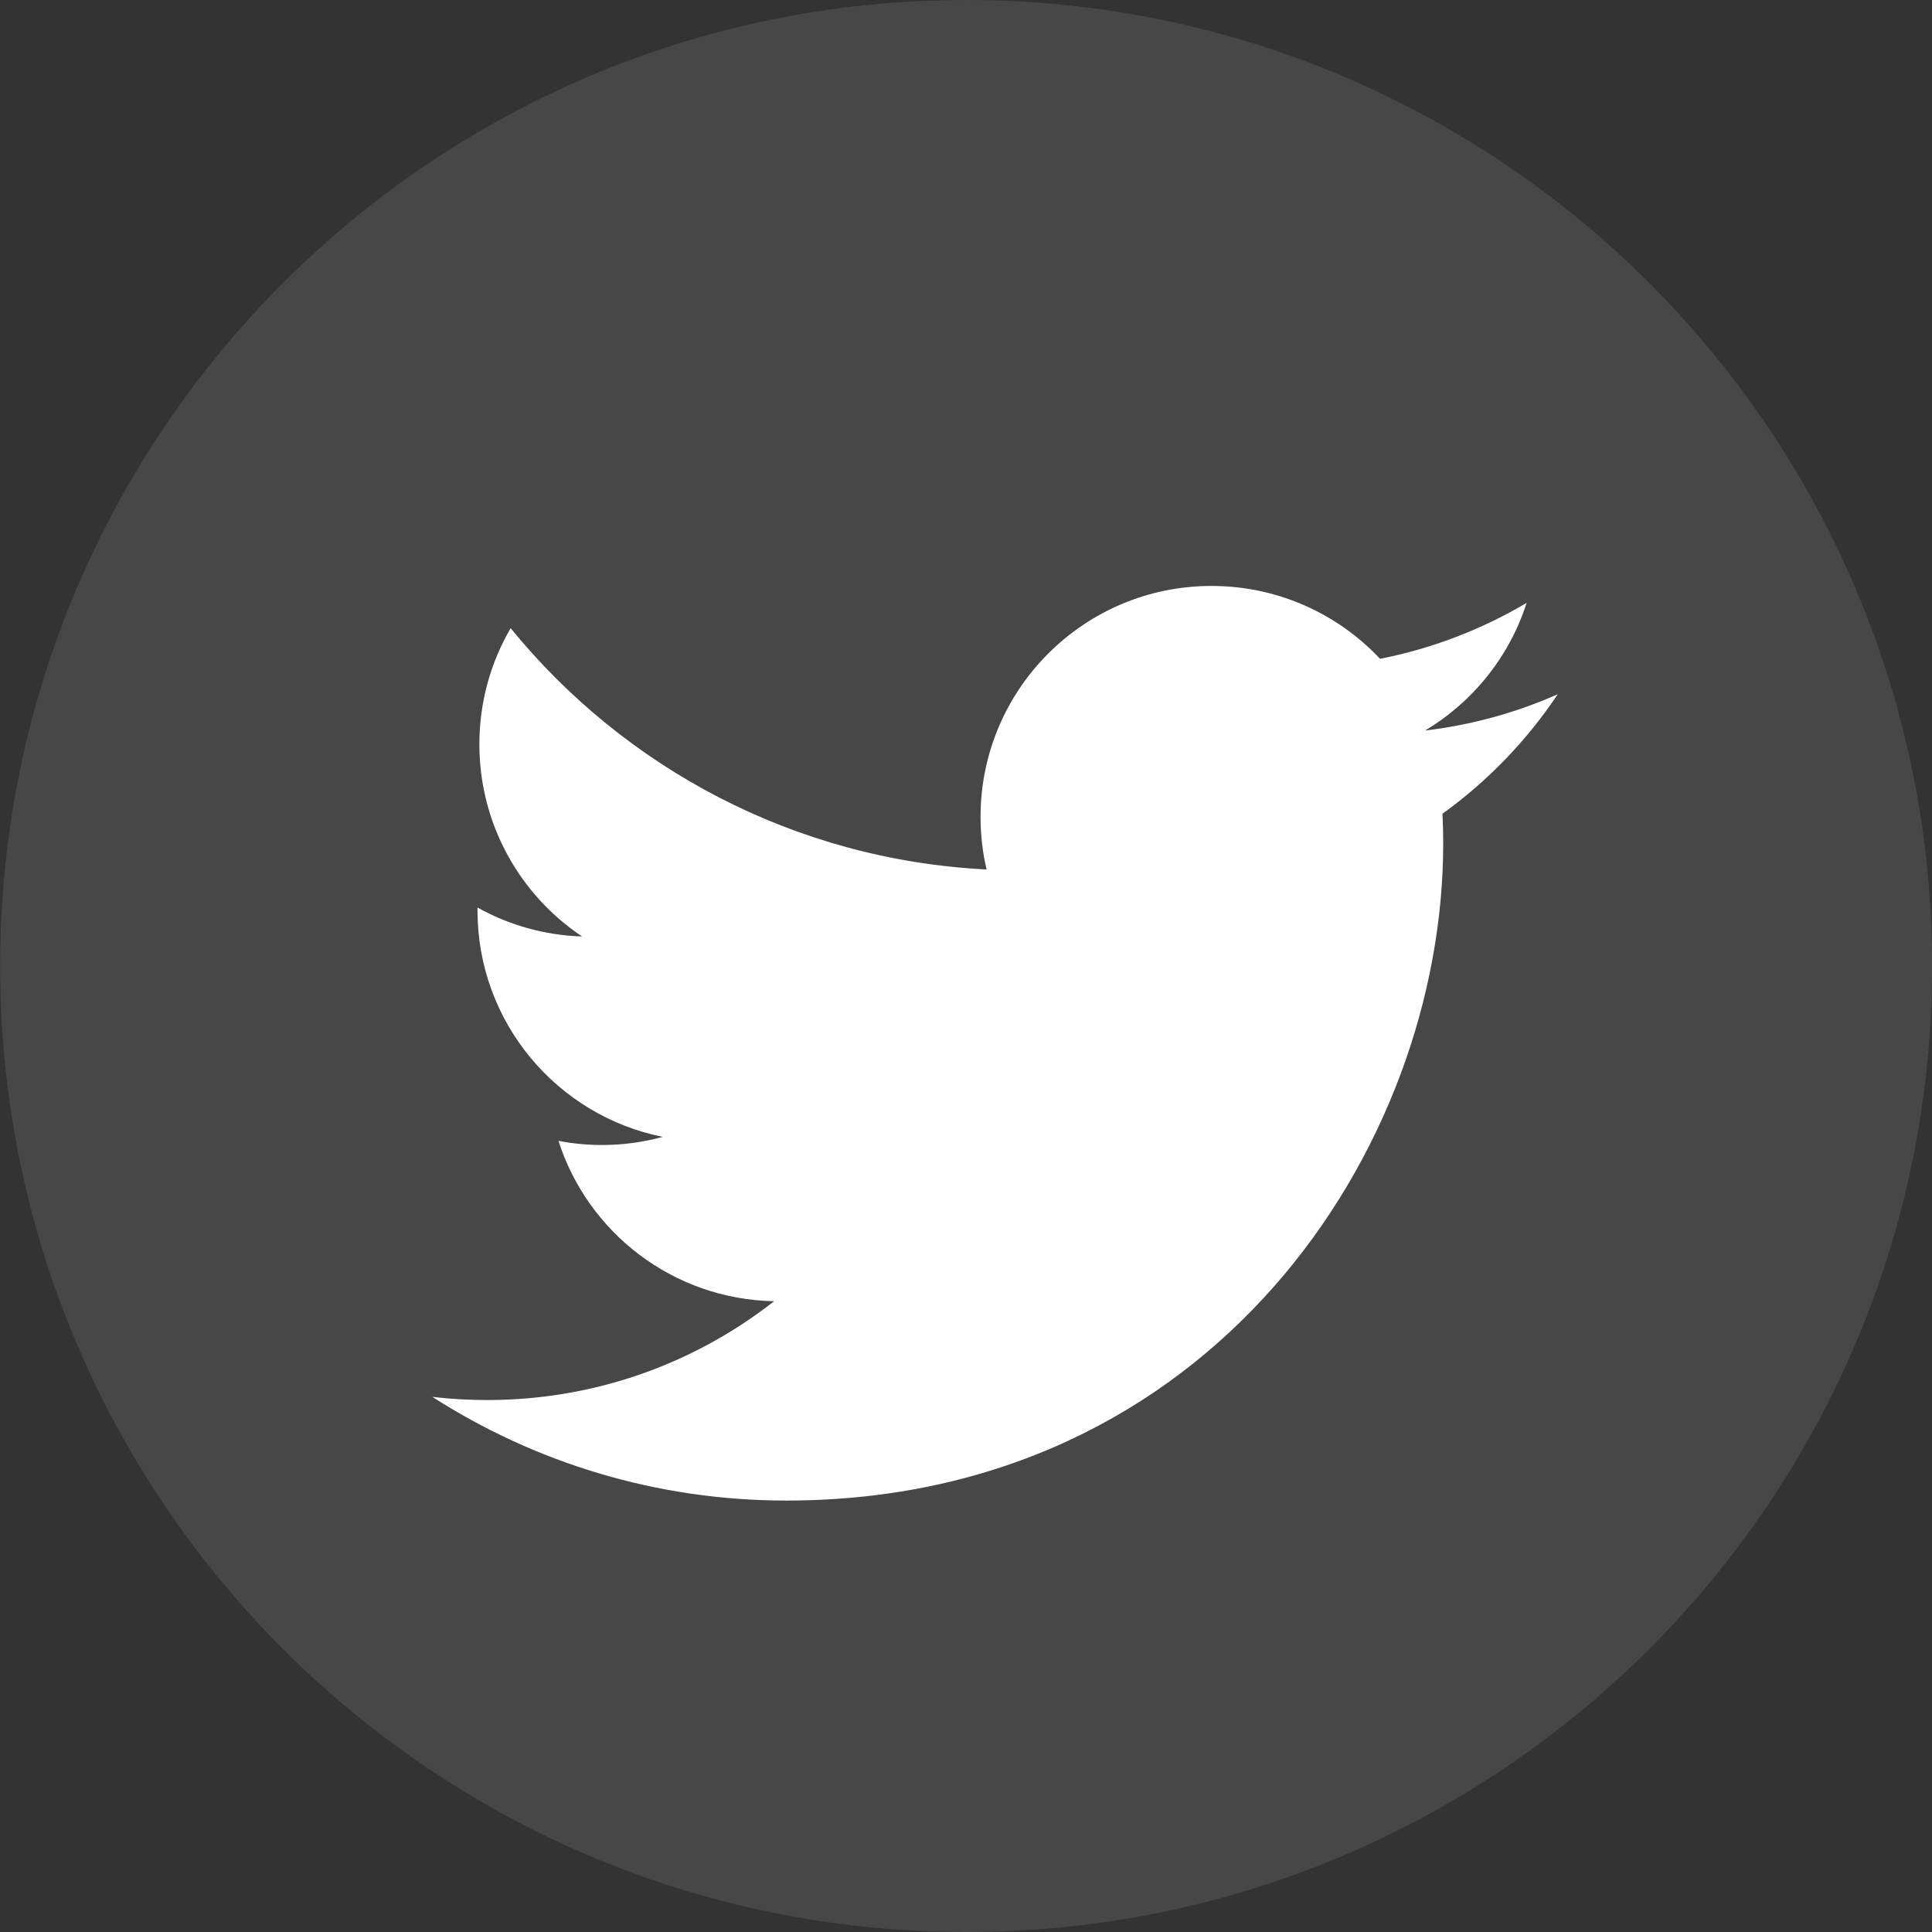 <svg width="32" height="32" viewBox="0 0 32 32" fill="none" xmlns="http://www.w3.org/2000/svg">
<rect x="0" y="0" width="32" height="32" fill="#333333" stroke="none"/>
<g clip-path="url(#clip0)">
<path opacity="0.1" d="M16.002 32C24.838 32 32.002 24.836 32.002 16C32.002 7.163 24.838 0 16.002 0C7.165 0 0.002 7.163 0.002 16C0.002 24.836 7.165 32 16.002 32Z" fill="white"/>
<path d="M25.801 11.499C25.115 11.803 24.378 12.008 23.604 12.1C24.394 11.627 25 10.878 25.286 9.985C24.547 10.423 23.728 10.741 22.858 10.912C22.16 10.169 21.166 9.705 20.066 9.705C17.954 9.705 16.241 11.418 16.241 13.53C16.241 13.829 16.275 14.121 16.341 14.401C13.162 14.242 10.344 12.719 8.458 10.405C8.128 10.97 7.94 11.627 7.94 12.328C7.94 13.654 8.615 14.825 9.641 15.511C9.014 15.491 8.424 15.319 7.909 15.032C7.909 15.048 7.909 15.065 7.909 15.081C7.909 16.934 9.227 18.479 10.977 18.83C10.656 18.918 10.318 18.965 9.969 18.965C9.722 18.965 9.483 18.941 9.25 18.896C9.736 20.416 11.148 21.521 12.822 21.552C11.513 22.578 9.864 23.189 8.072 23.189C7.764 23.189 7.459 23.172 7.16 23.136C8.852 24.221 10.863 24.854 13.022 24.854C20.057 24.854 23.904 19.027 23.904 13.973C23.904 13.807 23.9 13.642 23.892 13.478C24.64 12.939 25.289 12.266 25.801 11.499Z" fill="white"/>
</g>
<defs>
<clipPath id="clip0">
<rect width="32" height="32" fill="white"/>
</clipPath>
</defs>
</svg>
